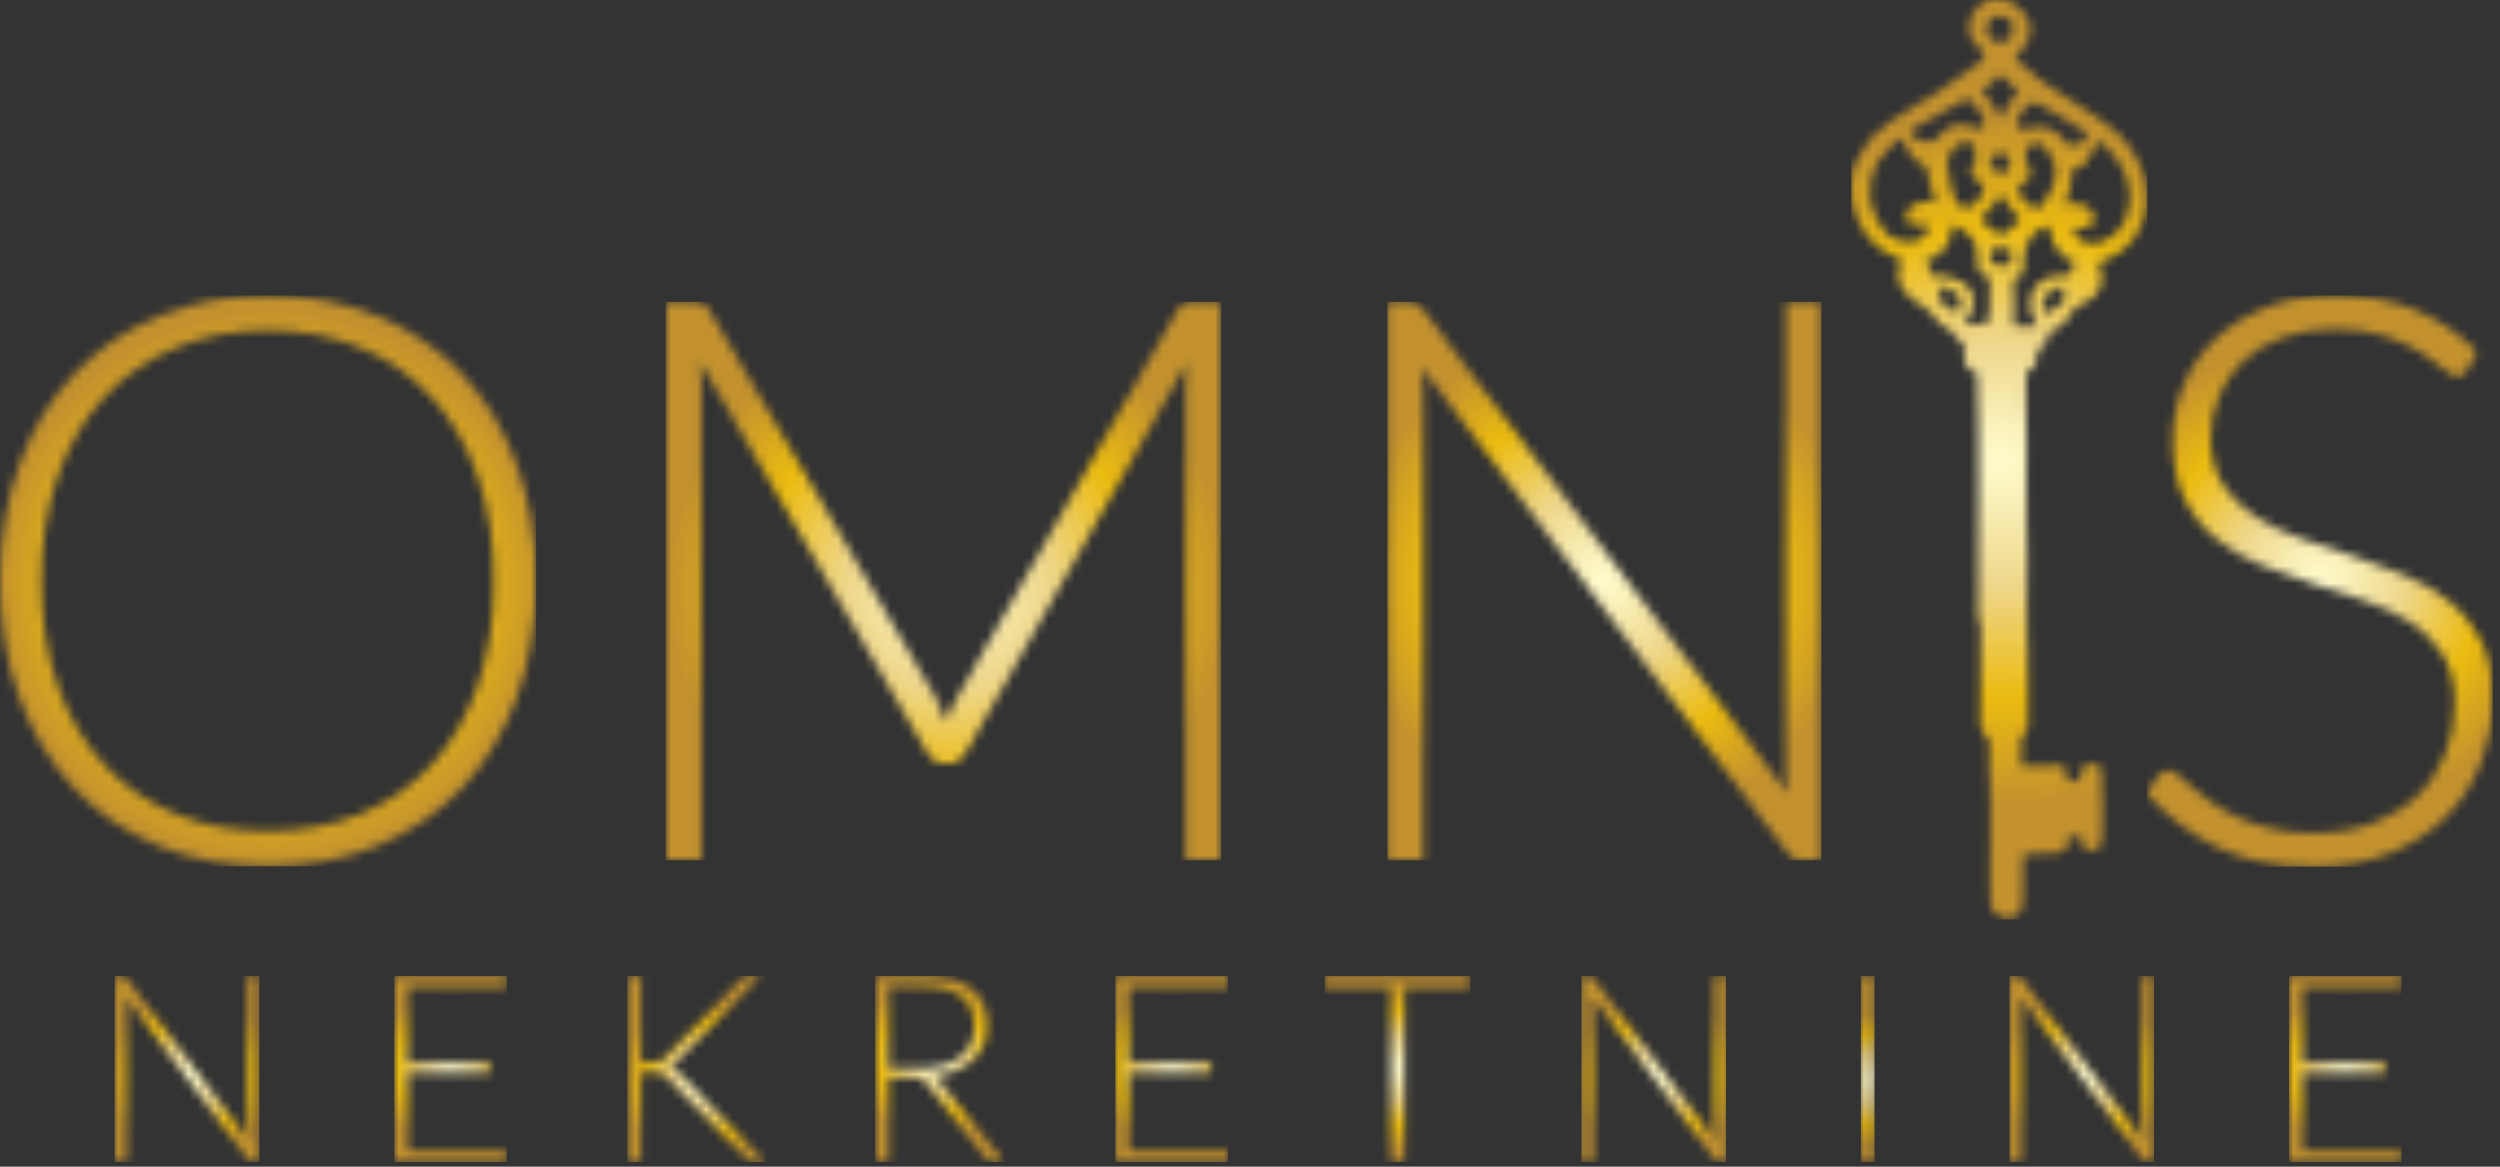 <svg width="285" height="133" viewBox="0 0 285 133" fill="none" xmlns="http://www.w3.org/2000/svg">
<rect x="0" y="0" width="285" height="133" fill="#333333" stroke="none"/>
<g clip-path="url(#clip0_0_3)">
<mask id="mask0_0_3" style="mask-type:luminance" maskUnits="userSpaceOnUse" x="211" y="-1" width="34" height="106">
<path d="M233.23 35.54C233.01 35.41 232.77 35.27 232.82 34.95C232.91 34.39 233.09 33.86 233.46 33.42C233.79 33.03 234.24 32.84 234.75 32.79C234.77 32.79 234.79 32.79 234.82 32.79C235.44 32.81 235.49 32.9 235.3 33.49C235.22 33.74 235.22 34.02 235.23 34.28C235.23 34.45 235.21 34.55 235.05 34.64C234.61 34.88 234.15 35.1 233.83 35.52C233.76 35.61 233.66 35.65 233.56 35.65C233.46 35.65 233.34 35.61 233.24 35.55M222.71 35.48C222.3 35.07 221.84 34.74 221.3 34.54C221.14 34.48 221.12 34.36 221.14 34.2C221.21 33.75 221.18 33.3 221 32.87C220.94 32.72 221.01 32.64 221.14 32.67C221.65 32.82 222.17 32.96 222.66 33.18C223.11 33.38 223.33 33.8 223.46 34.26C223.5 34.4 223.49 34.56 223.51 34.71C223.53 34.71 223.54 34.73 223.56 34.74C223.47 34.96 223.41 35.2 223.29 35.4C223.21 35.53 223.1 35.6 222.98 35.6C222.89 35.6 222.8 35.56 222.71 35.48ZM227.36 30.12C227.03 30.01 226.9 29.85 226.91 29.5C226.92 29.19 226.94 28.88 226.99 28.57C227 28.49 227.12 28.37 227.2 28.36C227.54 28.32 227.88 28.32 228.23 28.3C228.23 28.3 228.23 28.31 228.23 28.32C228.47 28.32 228.7 28.32 228.94 28.32C229.12 28.32 229.21 28.41 229.22 28.59C229.23 28.82 229.26 29.06 229.27 29.29C229.28 29.45 229.29 29.61 229.27 29.77C229.26 30.01 229.13 30.13 228.88 30.2C228.68 30.26 228.49 30.29 228.29 30.29C227.96 30.29 227.65 30.21 227.33 30.11M229.57 32.05C229.57 31.82 229.64 31.7 229.88 31.65C230.49 31.52 230.69 31.27 230.68 30.64C230.68 29.86 230.68 29.09 230.91 28.33C231.19 27.37 231.69 26.58 232.6 26.11C232.84 25.99 233.1 25.91 233.34 25.8C233.55 25.7 233.61 25.8 233.64 25.98C233.75 26.65 233.9 27.31 234.21 27.93C234.66 28.82 235.33 29.45 236.28 29.76C236.36 29.79 236.44 29.81 236.52 29.84C236.65 29.89 236.7 29.95 236.57 30.07C236.26 30.32 236.13 30.68 236.05 31.05C236.01 31.26 235.9 31.34 235.7 31.35C235.21 31.39 234.71 31.43 234.22 31.47C232.94 31.59 231.67 32.71 231.45 33.98C231.28 34.96 231.47 35.89 232.05 36.73C232.08 36.77 232.13 36.81 232.15 36.86C232.19 36.96 232.22 37.06 232.25 37.16C232.15 37.17 232.05 37.2 231.95 37.2C231.57 37.21 231.18 37.22 230.8 37.22C230.5 37.22 230.2 37.19 229.9 37.19C229.66 37.19 229.58 37.07 229.58 36.85C229.59 35.78 229.6 34.71 229.61 33.65H229.54C229.54 33.12 229.56 32.59 229.55 32.06M220.04 30.96C220.11 30.56 219.94 30.3 219.64 30.07C219.57 30.02 219.52 29.93 219.46 29.86C219.55 29.81 219.64 29.77 219.73 29.72C220.18 29.46 220.66 29.23 221.09 28.92C222.08 28.2 222.42 27.13 222.55 25.97C222.59 25.61 222.62 25.58 222.93 25.76C223.54 26.1 224.16 26.44 224.64 26.97C225.12 27.49 225.38 28.1 225.38 28.81C225.38 29.32 225.4 29.82 225.43 30.33C225.47 30.92 225.86 31.37 226.44 31.51C226.81 31.6 226.84 31.63 226.84 32.01C226.84 33.18 226.84 34.34 226.8 35.51C226.79 35.91 226.69 36.3 226.61 36.69C226.59 36.78 226.45 36.89 226.35 36.9C225.6 36.96 224.85 37.01 224.09 37.05C224.06 37.05 224.03 37.03 223.97 37.01C224.12 36.74 224.28 36.49 224.41 36.23C224.61 35.8 224.89 35.38 224.96 34.93C225.09 34.15 224.96 33.38 224.4 32.74C223.95 32.21 223.34 31.94 222.7 31.73C221.94 31.48 221.16 31.33 220.35 31.34C220.32 31.34 220.29 31.34 220.27 31.34C219.98 31.34 219.97 31.3 220.03 30.95M227.4 26.38C227.08 26.17 226.79 25.91 226.5 25.67C226.33 25.53 226.18 25.38 226.02 25.24C225.78 25.02 225.79 24.98 226 24.74C226.46 24.23 226.93 23.72 227.37 23.19C227.58 22.94 227.76 22.65 227.93 22.36C228.05 22.16 228.12 22.18 228.24 22.36C228.62 22.91 229 23.46 229.4 24C229.61 24.28 229.86 24.54 230.12 24.78C230.3 24.96 230.32 25.09 230.12 25.25C229.86 25.46 229.61 25.68 229.36 25.89C229.29 25.95 229.21 25.99 229.17 26.07C228.96 26.56 228.49 26.53 228.05 26.67C227.84 26.58 227.59 26.51 227.4 26.38ZM227.93 19.9C227.61 19.51 227.27 19.14 226.93 18.77C226.78 18.61 226.73 18.48 226.91 18.31C227.3 17.93 227.73 17.57 227.96 17.05C227.98 17 228.06 16.97 228.11 16.94C228.14 16.99 228.18 17.04 228.21 17.09C228.41 17.59 228.6 18.1 229.09 18.4C229.15 18.44 229.18 18.51 229.23 18.58C229.18 18.66 229.15 18.72 229.11 18.78C228.85 19.15 228.58 19.51 228.33 19.88C228.25 20 228.2 20.06 228.15 20.06C228.1 20.06 228.04 20 227.95 19.89M231.97 23.73C231.15 23.42 230.63 22.79 230.2 22.09C229.91 21.63 230.04 21.19 230.53 20.96C231.02 20.73 231.42 20.4 231.46 19.78C231.49 19.38 231.36 19.03 231.12 18.73C230.97 18.54 230.94 18.37 230.97 18.14C231.01 17.82 230.99 17.5 230.97 17.18C230.96 17.01 230.97 16.89 231.12 16.79C231.24 16.71 231.35 16.62 231.46 16.55C232 16.2 232.57 16.26 233.01 16.73C233.53 17.29 233.92 17.94 234.19 18.65C234.31 18.96 234.28 19.33 234.32 19.67C234.36 20.65 233.96 21.49 233.5 22.3C233.24 22.76 232.89 23.18 232.57 23.61C232.48 23.73 232.37 23.79 232.25 23.79C232.17 23.79 232.08 23.77 231.98 23.73M223.16 23.14C222.78 22.57 222.59 21.93 222.44 21.28C222.26 20.51 222.07 19.72 222.02 18.93C221.96 17.95 222.34 17.12 223.19 16.55C223.45 16.38 223.69 16.2 224.03 16.18C224.76 16.14 225.31 16.71 225.14 17.47C225.1 17.64 225.1 17.85 225.17 18C225.26 18.2 225.26 18.33 225.1 18.49C224.99 18.59 224.91 18.72 224.84 18.85C224.49 19.47 224.67 19.94 225.25 20.5C225.37 20.62 225.53 20.69 225.68 20.79C226.1 21.06 226.28 21.73 225.98 22.14C225.69 22.54 225.37 22.93 225.02 23.27C224.78 23.5 224.47 23.69 224.12 23.64H224.08C223.66 23.64 223.37 23.47 223.14 23.13M235.56 22.88C235.64 22.66 235.74 22.44 235.8 22.22C236.01 21.43 236.18 20.62 236.14 19.79C236.13 19.5 236.23 19.32 236.52 19.24C236.75 19.17 236.95 19.04 237.17 18.97C237.68 18.79 237.98 18.41 238.21 17.95C238.47 17.42 238.7 16.87 238.93 16.33C239.05 16.06 239.07 16.03 239.32 16.2C240.17 16.77 240.88 17.49 241.45 18.34C241.7 18.71 241.91 19.09 242.11 19.49C242.58 20.42 242.75 21.42 242.8 22.33C242.76 23.49 242.61 24.51 242.11 25.43C241.59 26.39 240.78 27.04 239.8 27.52C239.19 27.82 238.57 27.83 237.95 27.71C237.36 27.59 236.85 27.23 236.53 26.72C236.43 26.56 236.5 26.22 236.6 26.02C236.65 25.92 236.98 25.9 237.15 25.95C237.49 26.05 237.8 25.99 238.09 25.86C238.73 25.57 238.94 25.07 238.55 24.2C238.31 23.68 237.84 23.45 237.31 23.3C236.78 23.15 236.26 23.1 235.72 23.24C235.7 23.24 235.68 23.24 235.67 23.24C235.53 23.24 235.48 23.08 235.56 22.87M215.28 26.81C215.12 26.72 215.02 26.53 214.9 26.38C214.26 25.58 213.73 24.73 213.45 23.73C213.29 23.13 213.11 22.54 213.19 21.93C213.13 20.66 213.42 19.48 214.09 18.43C214.38 17.97 214.76 17.56 215.13 17.15C215.49 16.76 215.87 16.4 216.26 16.04C216.63 15.7 216.81 15.73 217.05 16.17C217.19 16.44 217.3 16.72 217.42 17C217.74 17.73 218.25 18.28 218.96 18.64C219.09 18.71 219.23 18.78 219.36 18.85C219.55 18.95 219.61 19.1 219.65 19.33C219.77 20.04 219.95 20.74 220.13 21.44C220.25 21.9 220.43 22.34 220.58 22.79C220.65 23 220.58 23.06 220.32 23.01C219.29 22.82 218.37 23.07 217.6 23.79C217.23 24.13 217.18 24.58 217.4 25.02C217.41 25.04 217.43 25.06 217.43 25.08C217.43 25.51 217.66 25.58 218.06 25.62C218.4 25.66 218.7 25.68 219.03 25.59C219.24 25.53 219.48 25.47 219.64 25.73C219.81 26 219.86 26.27 219.66 26.55C219.23 27.15 218.69 27.5 217.92 27.57C217.81 27.58 217.71 27.58 217.6 27.58C216.74 27.58 215.99 27.25 215.27 26.82M230.56 14.71C230.13 14.68 229.87 14.23 229.99 13.77C230.15 13.15 230.49 12.63 230.99 12.22C231.15 12.09 231.32 11.97 231.47 11.83C231.68 11.63 231.89 11.62 232.15 11.76C233.01 12.25 233.89 12.7 234.75 13.2C235.79 13.81 236.81 14.46 237.84 15.09C238.01 15.19 238.04 15.28 237.9 15.44C237.74 15.64 237.58 15.85 237.47 16.08C237.31 16.4 237.05 16.49 236.73 16.46C236.64 16.46 236.55 16.46 236.46 16.46C236.25 16.46 236.04 16.46 235.83 16.44C235.68 16.41 235.51 16.27 235.41 16.14C235.08 15.7 234.75 15.26 234.28 14.95C233.88 14.69 233.44 14.56 232.98 14.5C232.42 14.43 231.88 14.41 231.33 14.64C231.19 14.7 231.03 14.71 230.87 14.71C230.77 14.71 230.67 14.71 230.57 14.7M218.51 15.84C218.32 15.62 218.12 15.41 217.9 15.22C217.68 15.02 217.66 14.92 217.92 14.76C218.36 14.49 218.82 14.25 219.27 14C220.78 13.16 222.29 12.33 223.79 11.48C224.31 11.19 224.3 11.15 224.7 11.58C225.18 12.1 225.71 12.59 226 13.26C226.08 13.44 226.15 13.62 226.18 13.81C226.26 14.33 225.99 14.64 225.44 14.69C225.17 14.59 224.89 14.52 224.63 14.39C224.25 14.2 223.85 14.2 223.44 14.2C222.15 14.2 221.37 15.03 220.63 15.92C220.51 16.07 220.39 16.14 220.19 16.12C219.79 16.09 219.39 16.07 219 16.08H218.98C218.77 16.08 218.64 16 218.51 15.84ZM227.86 13.15C227.51 12.34 227 11.63 226.45 10.96C226.32 10.8 226.16 10.67 226.02 10.53C225.93 10.44 225.88 10.37 226.02 10.27C226.72 9.77 227.38 9.21 227.94 8.55C227.97 8.52 228.12 8.55 228.16 8.59C228.6 9.01 229.04 9.45 229.48 9.87C229.63 10.02 229.8 10.16 229.97 10.29C230.12 10.4 230.11 10.5 229.99 10.63C229.72 10.93 229.43 11.23 229.19 11.56C228.88 12 228.61 12.46 228.33 12.92C228.27 13.03 228.26 13.17 228.22 13.29C228.2 13.34 228.15 13.38 228.1 13.45C228.01 13.33 227.91 13.25 227.86 13.15ZM226.5 3.27C226.46 2.22 227.52 1.54 228.34 1.9C228.6 2.02 228.89 2.11 229.12 2.27C229.47 2.51 229.52 2.84 229.41 3.24C229.36 3.42 229.36 3.62 229.35 3.81C229.33 4.24 229.06 4.57 228.65 4.66C228.5 4.7 228.34 4.75 228.18 4.78C228.08 4.8 227.98 4.81 227.89 4.81C226.99 4.81 226.44 3.96 226.49 3.27M225.52 0.74C224.81 1.34 224.43 2.17 224.44 3.08C224.45 4.2 225.04 5.09 225.93 5.75C226.24 5.98 226.32 6.45 226.06 6.73C225.9 6.9 225.73 7.07 225.54 7.21C224.86 7.71 224.18 8.21 223.5 8.69C222.33 9.51 221.14 10.32 219.96 11.13C219.89 11.18 219.81 11.21 219.73 11.25C219.13 11.58 218.46 11.78 217.97 12.3C217.92 12.35 217.85 12.39 217.78 12.43C217.51 12.58 217.23 12.72 216.97 12.89C216.74 13.03 216.55 13.22 216.32 13.36C215.99 13.57 215.61 13.74 215.3 13.98C214.94 14.25 214.63 14.59 214.3 14.9C214.22 14.97 214.13 15.05 214.04 15.07C213.74 15.14 213.61 15.38 213.45 15.59C213.27 15.84 213.08 16.08 212.9 16.33C212.84 16.41 212.77 16.47 212.72 16.55C212.51 16.88 212.33 17.22 212.11 17.53C211.61 18.21 211.3 18.98 211.13 19.8C211.05 20.22 211.05 20.66 211.04 21.09C211.04 21.6 210.99 22.13 211.08 22.63C211.24 23.53 211.47 24.42 211.88 25.26C212.68 26.9 213.77 28.25 215.47 29.01C215.73 29.12 215.99 29.22 216.25 29.32C216.74 29.52 216.78 29.58 216.65 30.09C216.57 30.4 216.45 30.71 216.41 31.03C216.28 32.14 216.85 32.99 217.55 33.74C217.84 34.05 218.2 34.31 218.58 34.51C219.39 34.94 220.06 35.51 220.6 36.24C220.99 36.76 221.39 37.27 222.05 37.49C222.21 37.55 222.36 37.69 222.48 37.82C222.93 38.34 223.36 38.88 223.83 39.39C224.04 39.62 224.13 39.81 223.99 40.1C223.92 40.24 223.93 40.42 223.9 40.58C223.76 41.49 224.45 42.33 225.23 42.44C225.3 42.44 225.41 42.59 225.41 42.68C225.43 43.13 225.41 43.58 225.41 44.03C225.44 45.2 225.48 46.36 225.51 47.53C225.53 48.45 225.55 49.36 225.55 50.28C225.55 52.34 225.56 54.4 225.56 56.46C225.56 57.59 225.54 58.72 225.53 59.84C225.52 63.18 225.52 66.51 225.5 69.85C225.5 70.29 225.5 70.72 225.75 71.1C225.78 71.14 225.79 71.2 225.79 71.25C225.79 71.62 225.81 71.98 225.8 72.35C225.8 73.32 225.78 74.3 225.78 75.27C225.78 75.55 225.79 75.83 225.79 76.11C225.79 76.64 225.79 77.17 225.78 77.69C225.78 78.01 225.78 78.34 225.78 78.66C225.78 79.46 225.78 80.26 225.75 81.05C225.72 81.83 225.65 82.61 225.94 83.36C226.05 83.64 226.26 83.9 226.49 84.09C226.69 84.26 226.8 84.4 226.8 84.67C226.83 86.42 226.68 88.16 226.86 89.92C226.97 90.98 226.9 92.06 226.91 93.12C226.91 93.78 226.91 94.43 226.9 95.09C226.89 96.22 226.88 97.36 226.87 98.49H226.84C226.86 99.94 226.87 101.38 226.91 102.83C226.92 103.27 227.01 103.7 227.36 104.04C227.81 104.47 228.41 104.5 228.95 104.72C229.01 104.75 229.11 104.69 229.19 104.66C229.31 104.62 229.43 104.56 229.55 104.52C229.85 104.4 230.11 104.23 230.26 103.94C230.46 103.55 230.6 103.15 230.6 102.7C230.6 101.2 230.62 99.69 230.64 98.19C230.64 98.03 230.64 97.87 230.64 97.7C230.64 97.51 230.72 97.4 230.93 97.39C231.65 97.36 232.37 97.31 233.09 97.28C233.67 97.25 234.25 97.25 234.84 97.22C235.32 97.2 235.7 96.79 235.71 96.31C235.71 96.07 235.71 95.83 235.72 95.6C235.72 95.44 235.8 95.36 235.96 95.36C236.05 95.36 236.13 95.36 236.22 95.36C236.51 95.36 236.8 95.36 237.09 95.38C237.17 95.38 237.29 95.5 237.32 95.58C237.41 95.92 237.48 96.27 237.54 96.62C237.58 96.86 237.74 96.97 237.97 96.97C238.31 96.97 238.66 96.95 239 96.92C239.09 96.92 239.22 96.84 239.25 96.76C239.4 96.3 239.62 95.84 239.64 95.36C239.7 94.09 239.7 92.81 239.68 91.53C239.66 90.29 239.58 89.05 239.53 87.82C239.52 87.48 239.45 87.34 239.13 87.24C238.73 87.11 238.33 87.07 237.92 87.19C237.45 87.33 237.2 87.65 237.19 88.14C237.19 88.3 237.19 88.47 237.19 88.63C237.19 88.88 237.07 89.02 236.83 89.04C236.56 89.06 236.29 89.07 236.02 89.04C235.67 89.01 235.59 88.89 235.57 88.54C235.56 88.26 235.55 87.98 235.5 87.7C235.47 87.58 235.35 87.41 235.24 87.38C234.86 87.28 234.47 87.19 234.06 87.29C233.86 87.34 233.63 87.34 233.42 87.34C233.05 87.34 232.69 87.34 232.32 87.34C231.79 87.34 231.26 87.34 230.73 87.34C230.42 87.34 230.4 87.34 230.4 87.03C230.4 86.17 230.42 85.31 230.42 84.44C230.42 84.16 230.5 83.95 230.7 83.76C231.03 83.44 231.21 83.03 231.21 82.57C231.21 81.2 231.2 79.83 231.19 78.46C231.19 77.21 231.16 75.96 231.16 74.71C231.16 74.51 231.2 74.3 231.19 74.1C231.18 73.72 231.12 73.35 231.11 72.97C231.09 71.63 231.08 70.29 231.08 68.95C231.08 67.32 231.11 65.69 231.12 64.06C231.12 62.73 231.11 61.41 231.05 60.08C230.96 58.23 231.02 56.37 231.01 54.51C231 51.78 231.13 49.05 230.97 46.31C230.9 45.13 230.98 43.93 230.98 42.74C230.98 42.51 231.08 42.4 231.27 42.28C231.5 42.14 231.73 41.96 231.91 41.76C232.27 41.33 232.28 40.8 232.21 40.28C232.18 40.04 232.24 39.9 232.46 39.8C232.96 39.58 233.3 39.2 233.45 38.67C233.48 38.55 233.52 38.4 233.47 38.3C233.33 38.03 233.42 37.93 233.68 37.84C234.82 37.44 235.63 36.7 236.13 35.59C236.23 35.37 236.45 35.17 236.67 35.07C237.32 34.77 237.94 34.43 238.5 33.98C239.56 33.14 239.92 31.74 239.39 30.51C239.15 29.95 239.07 30 239.72 29.75C241.17 29.2 242.42 28.39 243.32 27.07C243.82 26.33 244.2 25.54 244.46 24.69C244.72 23.86 244.7 22.98 244.72 22.12C244.74 20.82 244.37 19.61 243.81 18.47C243.2 17.23 242.46 16.06 241.41 15.13C240.9 14.67 240.35 14.25 239.78 13.86C238.89 13.24 237.98 12.64 237.07 12.05C236.39 11.6 235.69 11.17 235 10.73C234.52 10.42 234.03 10.12 233.56 9.8C233.04 9.44 232.52 9.07 232.03 8.67C231.32 8.09 230.64 7.48 229.96 6.86C229.69 6.62 229.71 6.39 230 6.18C230.73 5.66 231.14 4.93 231.37 4.08C231.55 3.42 231.53 2.77 231.19 2.17C231.06 1.95 230.9 1.74 230.74 1.54C230.45 1.21 230.2 0.81 229.84 0.58C229.17 0.15 228.41 -0.09 227.65 -0.09C226.89 -0.09 226.15 0.15 225.5 0.69" fill="white"/>
</mask>
<g mask="url(#mask0_0_3)">
<path d="M244.79 3.8147e-06H211.04V104.82H244.79V3.8147e-06Z" fill="url(#paint0_radial_0_3)"/>
</g>
<mask id="mask1_0_3" style="mask-type:luminance" maskUnits="userSpaceOnUse" x="0" y="33" width="62" height="66">
<path d="M20.07 92.82C16.9 91.53 14.17 89.66 11.89 87.2C9.61 84.74 7.84 81.75 6.59 78.22C5.34 74.69 4.71 70.7 4.71 66.23C4.71 61.76 5.34 57.8 6.59 54.26C7.84 50.72 9.61 47.72 11.89 45.26C14.17 42.8 16.89 40.92 20.07 39.61C23.24 38.3 26.73 37.65 30.54 37.65C34.35 37.65 37.88 38.3 41.05 39.61C44.22 40.91 46.94 42.8 49.2 45.26C51.46 47.72 53.22 50.72 54.45 54.26C55.69 57.8 56.31 61.79 56.31 66.23C56.31 70.67 55.69 74.7 54.45 78.22C53.21 81.74 51.46 84.74 49.2 87.2C46.94 89.66 44.22 91.54 41.05 92.82C37.88 94.11 34.37 94.76 30.54 94.76C26.71 94.76 23.25 94.12 20.07 92.82ZM18.12 36.03C14.38 37.59 11.16 39.79 8.47 42.62C5.78 45.46 3.7 48.88 2.22 52.88C0.74 56.89 0 61.33 0 66.22C0 71.11 0.74 75.6 2.22 79.61C3.7 83.61 5.78 87.03 8.47 89.87C11.16 92.71 14.37 94.9 18.12 96.44C21.86 97.98 26 98.76 30.53 98.76C35.06 98.76 39.21 97.99 42.97 96.44C46.73 94.89 49.95 92.7 52.64 89.87C55.33 87.04 57.41 83.62 58.89 79.61C60.37 75.61 61.11 71.14 61.11 66.22C61.11 61.3 60.37 56.88 58.89 52.88C57.41 48.87 55.33 45.45 52.64 42.6C49.95 39.75 46.73 37.55 42.97 36.01C39.21 34.47 35.07 33.69 30.53 33.69C25.99 33.69 21.86 34.47 18.12 36.03Z" fill="white"/>
</mask>
<g mask="url(#mask1_0_3)">
<path d="M61.12 33.69H0V98.76H61.12V33.69Z" fill="url(#paint1_radial_0_3)"/>
</g>
<mask id="mask2_0_3" style="mask-type:luminance" maskUnits="userSpaceOnUse" x="75" y="34" width="65" height="65">
<path d="M136.05 34.41C135.63 34.41 135.29 34.45 135.03 34.54C134.77 34.63 134.52 34.87 134.28 35.26L109.13 79.5C108.89 79.92 108.66 80.36 108.45 80.83C108.24 81.3 108.04 81.77 107.86 82.25C107.53 81.29 107.14 80.39 106.68 79.55L80.81 35.27C80.57 34.88 80.33 34.64 80.09 34.55C79.85 34.46 79.52 34.42 79.09 34.42H75.87V98.09H79.95V43.82C79.95 43.01 79.9 42.16 79.81 41.26L105.73 85.85C106.15 86.63 106.76 87.02 107.54 87.02H108.26C109.05 87.02 109.65 86.63 110.07 85.85L135.31 41.35C135.22 42.22 135.17 43.05 135.17 43.82V98.09H139.2V34.42H136.03L136.05 34.41Z" fill="white"/>
</mask>
<g mask="url(#mask2_0_3)">
<path d="M139.22 34.41H75.88V98.08H139.22V34.41Z" fill="url(#paint2_radial_0_3)"/>
</g>
<mask id="mask3_0_3" style="mask-type:luminance" maskUnits="userSpaceOnUse" x="158" y="34" width="50" height="65">
<path d="M203.6 34.41V87.82C203.6 88.63 203.65 89.48 203.74 90.38L162.2 35.26C161.93 34.9 161.68 34.67 161.45 34.56C161.22 34.46 160.9 34.4 160.48 34.4H158.17V98.07H162.25V44.47C162.25 43.66 162.2 42.81 162.11 41.91L203.74 97.17C203.98 97.5 204.23 97.73 204.49 97.87C204.75 98 205.07 98.07 205.46 98.07H207.63V34.4H203.6V34.41Z" fill="white"/>
</mask>
<g mask="url(#mask3_0_3)">
<path d="M207.63 34.41H158.16V98.08H207.63V34.41Z" fill="url(#paint3_radial_0_3)"/>
</g>
<mask id="mask4_0_3" style="mask-type:luminance" maskUnits="userSpaceOnUse" x="244" y="33" width="41" height="66">
<path d="M258.3 35.07C255.99 35.98 254.05 37.2 252.48 38.71C250.91 40.22 249.72 41.97 248.9 43.95C248.08 45.93 247.68 47.99 247.68 50.11C247.68 52.84 248.14 55.11 249.06 56.93C249.98 58.75 251.2 60.26 252.71 61.47C254.22 62.68 255.93 63.68 257.85 64.46C259.77 65.24 261.74 65.95 263.76 66.58C265.78 67.21 267.75 67.86 269.67 68.51C271.59 69.17 273.3 69.99 274.81 70.96C276.32 71.93 277.54 73.15 278.46 74.6C279.38 76.06 279.84 77.91 279.84 80.16C279.84 82.23 279.48 84.17 278.75 85.99C278.02 87.81 276.98 89.37 275.6 90.69C274.22 92.01 272.54 93.05 270.55 93.82C268.56 94.59 266.29 94.97 263.75 94.97C261.91 94.97 260.26 94.79 258.81 94.43C257.36 94.07 256.07 93.63 254.96 93.1C253.84 92.58 252.86 92 252.02 91.39C251.17 90.77 250.45 90.2 249.84 89.68C249.24 89.16 248.72 88.71 248.3 88.35C247.88 87.99 247.53 87.81 247.26 87.81C246.78 87.81 246.35 88.04 245.99 88.49L244.72 90.47C247.02 93.05 249.69 95.08 252.74 96.57C255.79 98.06 259.43 98.8 263.66 98.8C266.92 98.8 269.82 98.3 272.36 97.29C274.9 96.28 277.04 94.91 278.79 93.17C280.54 91.43 281.88 89.38 282.8 87.03C283.72 84.67 284.18 82.16 284.18 79.49C284.18 76.82 283.72 74.7 282.8 72.94C281.88 71.19 280.66 69.71 279.15 68.51C277.64 67.31 275.93 66.31 274.01 65.52C272.09 64.72 270.12 64 268.1 63.34C266.08 62.68 264.11 62.01 262.19 61.34C260.27 60.66 258.56 59.83 257.05 58.84C255.54 57.85 254.32 56.65 253.4 55.24C252.48 53.83 252.02 52.05 252.02 49.88C252.02 48.23 252.33 46.66 252.95 45.16C253.57 43.66 254.47 42.34 255.67 41.2C256.86 40.06 258.34 39.16 260.11 38.5C261.88 37.84 263.92 37.51 266.25 37.51C268.58 37.51 270.53 37.8 272.12 38.37C273.71 38.94 275.03 39.56 276.08 40.24C277.14 40.91 277.97 41.53 278.59 42.08C279.21 42.64 279.71 42.91 280.11 42.91C280.62 42.91 281.02 42.66 281.29 42.14L282.38 40.07C280.21 37.91 277.8 36.31 275.15 35.25C272.51 34.2 269.53 33.68 266.2 33.68C263.24 33.68 260.6 34.14 258.29 35.05" fill="white"/>
</mask>
<g mask="url(#mask4_0_3)">
<path d="M284.19 33.69H244.73V98.81H284.19V33.69Z" fill="url(#paint4_radial_0_3)"/>
</g>
<mask id="mask5_0_3" style="mask-type:luminance" maskUnits="userSpaceOnUse" x="13" y="111" width="17" height="22">
<path d="M28.22 111.26V129.06C28.22 129.33 28.24 129.61 28.27 129.91L14.42 111.53C14.33 111.41 14.25 111.33 14.17 111.3C14.09 111.27 13.99 111.25 13.85 111.25H13.08V132.47H14.44V114.6C14.44 114.33 14.43 114.05 14.39 113.75L28.27 132.17C28.35 132.28 28.43 132.36 28.52 132.4C28.6 132.44 28.71 132.47 28.84 132.47H29.57V111.25H28.22V111.26Z" fill="white"/>
</mask>
<g mask="url(#mask5_0_3)">
<path d="M29.56 111.26H13.07V132.48H29.56V111.26Z" fill="url(#paint5_radial_0_3)"/>
</g>
<mask id="mask6_0_3" style="mask-type:luminance" maskUnits="userSpaceOnUse" x="44" y="111" width="14" height="22">
<path d="M44.94 111.26V132.49H57.74L57.77 131.21H46.49V122.36H55.86V121.12H46.49V112.54H57.74V111.26H44.94Z" fill="white"/>
</mask>
<g mask="url(#mask6_0_3)">
<path d="M57.78 111.26H44.94V132.48H57.78V111.26Z" fill="url(#paint6_radial_0_3)"/>
</g>
<mask id="mask7_0_3" style="mask-type:luminance" maskUnits="userSpaceOnUse" x="71" y="111" width="17" height="22">
<path d="M85.44 111.26C85.24 111.26 85.06 111.29 84.92 111.35C84.77 111.41 84.63 111.53 84.47 111.7L75.85 120.51C75.74 120.62 75.64 120.71 75.54 120.79C75.44 120.86 75.34 120.92 75.22 120.96C75.1 121 74.98 121.03 74.83 121.04C74.69 121.05 74.52 121.06 74.33 121.06H73.06V111.27H71.51V132.49H73.06V122.26H74.43C74.67 122.26 74.87 122.27 75.03 122.3C75.18 122.32 75.32 122.37 75.44 122.42C75.56 122.48 75.66 122.54 75.76 122.62C75.86 122.7 75.96 122.8 76.07 122.91L85.1 132.09C85.21 132.23 85.32 132.33 85.44 132.4C85.55 132.47 85.74 132.5 86.01 132.5H87.26L77.43 122.3C77.26 122.1 77.09 121.94 76.92 121.81C76.75 121.69 76.56 121.59 76.35 121.53C76.53 121.46 76.69 121.37 76.84 121.26C76.99 121.15 77.16 121 77.35 120.8L86.68 111.28H85.44V111.26Z" fill="white"/>
</mask>
<g mask="url(#mask7_0_3)">
<path d="M87.27 111.26H71.52V132.48H87.27V111.26Z" fill="url(#paint7_radial_0_3)"/>
</g>
<mask id="mask8_0_3" style="mask-type:luminance" maskUnits="userSpaceOnUse" x="99" y="111" width="16" height="22">
<path d="M101.31 112.48H105.22C107.12 112.48 108.57 112.85 109.56 113.58C110.55 114.31 111.05 115.43 111.05 116.94C111.05 117.68 110.91 118.34 110.64 118.94C110.37 119.53 109.97 120.04 109.46 120.45C108.94 120.87 108.31 121.19 107.56 121.42C106.81 121.64 105.96 121.76 105.01 121.76H101.31V112.49V112.48ZM99.75 111.27V132.49H101.31V122.89H104.1C104.31 122.89 104.49 122.89 104.64 122.92C104.79 122.94 104.91 122.97 105.02 123.02C105.12 123.06 105.22 123.13 105.31 123.21C105.4 123.29 105.48 123.38 105.56 123.49L112.42 132.1C112.52 132.25 112.63 132.35 112.74 132.41C112.86 132.46 113 132.49 113.17 132.49H114.5L107.15 123.31C106.96 123.06 106.74 122.86 106.5 122.71C107.44 122.6 108.28 122.39 109.03 122.06C109.78 121.74 110.42 121.33 110.95 120.82C111.48 120.32 111.88 119.73 112.17 119.06C112.45 118.39 112.59 117.65 112.59 116.84C112.59 115.01 111.98 113.62 110.75 112.68C109.53 111.74 107.69 111.26 105.23 111.26H99.76L99.75 111.27Z" fill="white"/>
</mask>
<g mask="url(#mask8_0_3)">
<path d="M114.5 111.26H99.76V132.48H114.5V111.26Z" fill="url(#paint8_radial_0_3)"/>
</g>
<mask id="mask9_0_3" style="mask-type:luminance" maskUnits="userSpaceOnUse" x="127" y="111" width="13" height="22">
<path d="M127.15 111.26V132.49H139.96L139.99 131.21H128.71V122.36H138.07V121.12H128.71V112.54H139.96V111.26H127.15Z" fill="white"/>
</mask>
<g mask="url(#mask9_0_3)">
<path d="M139.99 111.26H127.15V132.48H139.99V111.26Z" fill="url(#paint9_radial_0_3)"/>
</g>
<mask id="mask10_0_3" style="mask-type:luminance" maskUnits="userSpaceOnUse" x="151" y="111" width="17" height="22">
<path d="M151.01 111.26V112.57H158.56V132.49H160.12V112.57H167.62V111.26H151.01Z" fill="white"/>
</mask>
<g mask="url(#mask10_0_3)">
<path d="M167.62 111.26H151.01V132.48H167.62V111.26Z" fill="url(#paint10_radial_0_3)"/>
</g>
<mask id="mask11_0_3" style="mask-type:luminance" maskUnits="userSpaceOnUse" x="180" y="111" width="17" height="22">
<path d="M195.43 111.26V129.06C195.43 129.33 195.44 129.61 195.47 129.91L181.62 111.53C181.53 111.41 181.45 111.33 181.37 111.3C181.29 111.27 181.19 111.25 181.05 111.25H180.28V132.47H181.64V114.6C181.64 114.33 181.63 114.05 181.6 113.75L195.48 132.17C195.56 132.28 195.64 132.36 195.73 132.4C195.82 132.44 195.92 132.47 196.06 132.47H196.79V111.25H195.45L195.43 111.26Z" fill="white"/>
</mask>
<g mask="url(#mask11_0_3)">
<path d="M196.77 111.26H180.28V132.48H196.77V111.26Z" fill="url(#paint11_radial_0_3)"/>
</g>
<mask id="mask12_0_3" style="mask-type:luminance" maskUnits="userSpaceOnUse" x="212" y="111" width="2" height="22">
<path d="M213.7 111.26H212.14V132.48H213.7V111.26Z" fill="white"/>
</mask>
<g mask="url(#mask12_0_3)">
<path d="M213.7 111.26H212.14V132.48H213.7V111.26Z" fill="url(#paint12_radial_0_3)"/>
</g>
<mask id="mask13_0_3" style="mask-type:luminance" maskUnits="userSpaceOnUse" x="229" y="111" width="17" height="22">
<path d="M244.22 111.26V129.06C244.22 129.33 244.24 129.61 244.27 129.91L230.42 111.53C230.33 111.41 230.25 111.33 230.17 111.3C230.09 111.27 229.99 111.25 229.84 111.25H229.07V132.47H230.43V114.6C230.43 114.33 230.41 114.05 230.38 113.75L244.26 132.17C244.34 132.28 244.42 132.36 244.51 132.4C244.59 132.44 244.7 132.47 244.83 132.47H245.56V111.25H244.21L244.22 111.26Z" fill="white"/>
</mask>
<g mask="url(#mask13_0_3)">
<path d="M245.56 111.26H229.07V132.48H245.56V111.26Z" fill="url(#paint13_radial_0_3)"/>
</g>
<mask id="mask14_0_3" style="mask-type:luminance" maskUnits="userSpaceOnUse" x="260" y="111" width="14" height="22">
<path d="M260.94 111.26V132.49H273.74L273.77 131.21H262.49V122.36H271.85V121.12H262.49V112.54H273.74V111.26H260.94Z" fill="white"/>
</mask>
<g mask="url(#mask14_0_3)">
<path d="M273.78 111.26H260.94V132.48H273.78V111.26Z" fill="url(#paint14_radial_0_3)"/>
</g>
</g>
<defs>
<radialGradient id="paint0_radial_0_3" cx="0" cy="0" r="1" gradientUnits="userSpaceOnUse" gradientTransform="translate(228.122 52.709) scale(38.92 38.92)">
<stop stop-color="#FFFBCC"/>
<stop offset="0.11" stop-color="#FAF1BA"/>
<stop offset="0.34" stop-color="#EFD98E"/>
<stop offset="0.37" stop-color="#EED688"/>
<stop offset="0.69" stop-color="#EBBB10"/>
<stop offset="1" stop-color="#C3922E"/>
</radialGradient>
<radialGradient id="paint1_radial_0_3" cx="0" cy="0" r="1" gradientUnits="userSpaceOnUse" gradientTransform="translate(30.956 66.936) scale(31.56 31.56)">
<stop stop-color="#FFFBCC"/>
<stop offset="0.11" stop-color="#FAF1BA"/>
<stop offset="0.34" stop-color="#EFD98E"/>
<stop offset="0.37" stop-color="#EED688"/>
<stop offset="0.69" stop-color="#EBBB10"/>
<stop offset="1" stop-color="#C3922E"/>
</radialGradient>
<radialGradient id="paint2_radial_0_3" cx="0" cy="0" r="1" gradientUnits="userSpaceOnUse" gradientTransform="translate(108.065 67.18) scale(31.75 31.75)">
<stop stop-color="#FFFBCC"/>
<stop offset="0.11" stop-color="#FAF1BA"/>
<stop offset="0.34" stop-color="#EFD98E"/>
<stop offset="0.37" stop-color="#EED688"/>
<stop offset="0.69" stop-color="#EBBB10"/>
<stop offset="1" stop-color="#C3922E"/>
</radialGradient>
<radialGradient id="paint3_radial_0_3" cx="0" cy="0" r="1" gradientUnits="userSpaceOnUse" gradientTransform="translate(182.811 66.038) scale(28.51 28.51)">
<stop stop-color="#FFFBCC"/>
<stop offset="0.11" stop-color="#FAF1BA"/>
<stop offset="0.34" stop-color="#EFD98E"/>
<stop offset="0.37" stop-color="#EED688"/>
<stop offset="0.69" stop-color="#EBBB10"/>
<stop offset="1" stop-color="#C3922E"/>
</radialGradient>
<radialGradient id="paint4_radial_0_3" cx="0" cy="0" r="1" gradientUnits="userSpaceOnUse" gradientTransform="translate(264.412 66.099) scale(26.92 26.92)">
<stop stop-color="#FFFBCC"/>
<stop offset="0.11" stop-color="#FAF1BA"/>
<stop offset="0.34" stop-color="#EFD98E"/>
<stop offset="0.37" stop-color="#EED688"/>
<stop offset="0.69" stop-color="#EBBB10"/>
<stop offset="1" stop-color="#C3922E"/>
</radialGradient>
<radialGradient id="paint5_radial_0_3" cx="0" cy="0" r="1" gradientUnits="userSpaceOnUse" gradientTransform="translate(21.77 122.72) scale(9.5 9.5)">
<stop stop-color="#FFFBCC"/>
<stop offset="0.11" stop-color="#FAF1BA"/>
<stop offset="0.34" stop-color="#EFD98E"/>
<stop offset="0.37" stop-color="#EED688"/>
<stop offset="0.69" stop-color="#EBBB10"/>
<stop offset="1" stop-color="#C3922E"/>
</radialGradient>
<radialGradient id="paint6_radial_0_3" cx="0" cy="0" r="1" gradientUnits="userSpaceOnUse" gradientTransform="translate(51.337 121.825) scale(8.77 8.77)">
<stop stop-color="#FFFBCC"/>
<stop offset="0.11" stop-color="#FAF1BA"/>
<stop offset="0.34" stop-color="#EFD98E"/>
<stop offset="0.37" stop-color="#EED688"/>
<stop offset="0.69" stop-color="#EBBB10"/>
<stop offset="1" stop-color="#C3922E"/>
</radialGradient>
<radialGradient id="paint7_radial_0_3" cx="0" cy="0" r="1" gradientUnits="userSpaceOnUse" gradientTransform="translate(80.084 123.188) scale(9.34 9.34)">
<stop stop-color="#FFFBCC"/>
<stop offset="0.11" stop-color="#FAF1BA"/>
<stop offset="0.34" stop-color="#EFD98E"/>
<stop offset="0.37" stop-color="#EED688"/>
<stop offset="0.69" stop-color="#EBBB10"/>
<stop offset="1" stop-color="#C3922E"/>
</radialGradient>
<radialGradient id="paint8_radial_0_3" cx="0" cy="0" r="1" gradientUnits="userSpaceOnUse" gradientTransform="translate(106.584 120.806) scale(9.14)">
<stop stop-color="#FFFBCC"/>
<stop offset="0.11" stop-color="#FAF1BA"/>
<stop offset="0.34" stop-color="#EFD98E"/>
<stop offset="0.37" stop-color="#EED688"/>
<stop offset="0.69" stop-color="#EBBB10"/>
<stop offset="1" stop-color="#C3922E"/>
</radialGradient>
<radialGradient id="paint9_radial_0_3" cx="0" cy="0" r="1" gradientUnits="userSpaceOnUse" gradientTransform="translate(133.547 121.825) scale(8.77 8.77)">
<stop stop-color="#FFFBCC"/>
<stop offset="0.11" stop-color="#FAF1BA"/>
<stop offset="0.34" stop-color="#EFD98E"/>
<stop offset="0.37" stop-color="#EED688"/>
<stop offset="0.69" stop-color="#EBBB10"/>
<stop offset="1" stop-color="#C3922E"/>
</radialGradient>
<radialGradient id="paint10_radial_0_3" cx="0" cy="0" r="1" gradientUnits="userSpaceOnUse" gradientTransform="translate(159.243 121.703) scale(9.53 9.53)">
<stop stop-color="#FFFBCC"/>
<stop offset="0.11" stop-color="#FAF1BA"/>
<stop offset="0.34" stop-color="#EFD98E"/>
<stop offset="0.37" stop-color="#EED688"/>
<stop offset="0.69" stop-color="#EBBB10"/>
<stop offset="1" stop-color="#C3922E"/>
</radialGradient>
<radialGradient id="paint11_radial_0_3" cx="0" cy="0" r="1" gradientUnits="userSpaceOnUse" gradientTransform="translate(188.97 122.72) scale(9.5 9.5)">
<stop stop-color="#FFFBCC"/>
<stop offset="0.11" stop-color="#FAF1BA"/>
<stop offset="0.34" stop-color="#EFD98E"/>
<stop offset="0.37" stop-color="#EED688"/>
<stop offset="0.69" stop-color="#EBBB10"/>
<stop offset="1" stop-color="#C3922E"/>
</radialGradient>
<radialGradient id="paint12_radial_0_3" cx="0" cy="0" r="1" gradientUnits="userSpaceOnUse" gradientTransform="translate(213.542 123.055) scale(7.52 7.52)">
<stop stop-color="#FFFBCC"/>
<stop offset="0.11" stop-color="#FAF1BA"/>
<stop offset="0.34" stop-color="#EFD98E"/>
<stop offset="0.37" stop-color="#EED688"/>
<stop offset="0.69" stop-color="#EBBB10"/>
<stop offset="1" stop-color="#C3922E"/>
</radialGradient>
<radialGradient id="paint13_radial_0_3" cx="0" cy="0" r="1" gradientUnits="userSpaceOnUse" gradientTransform="translate(237.76 122.72) scale(9.5 9.5)">
<stop stop-color="#FFFBCC"/>
<stop offset="0.11" stop-color="#FAF1BA"/>
<stop offset="0.34" stop-color="#EFD98E"/>
<stop offset="0.37" stop-color="#EED688"/>
<stop offset="0.69" stop-color="#EBBB10"/>
<stop offset="1" stop-color="#C3922E"/>
</radialGradient>
<radialGradient id="paint14_radial_0_3" cx="0" cy="0" r="1" gradientUnits="userSpaceOnUse" gradientTransform="translate(267.347 121.845) scale(8.77)">
<stop stop-color="#FFFBCC"/>
<stop offset="0.11" stop-color="#FAF1BA"/>
<stop offset="0.34" stop-color="#EFD98E"/>
<stop offset="0.37" stop-color="#EED688"/>
<stop offset="0.69" stop-color="#EBBB10"/>
<stop offset="1" stop-color="#C3922E"/>
</radialGradient>
<clipPath id="clip0_0_3">
<rect width="284.19" height="132.49" fill="white"/>
</clipPath>
</defs>
</svg>

